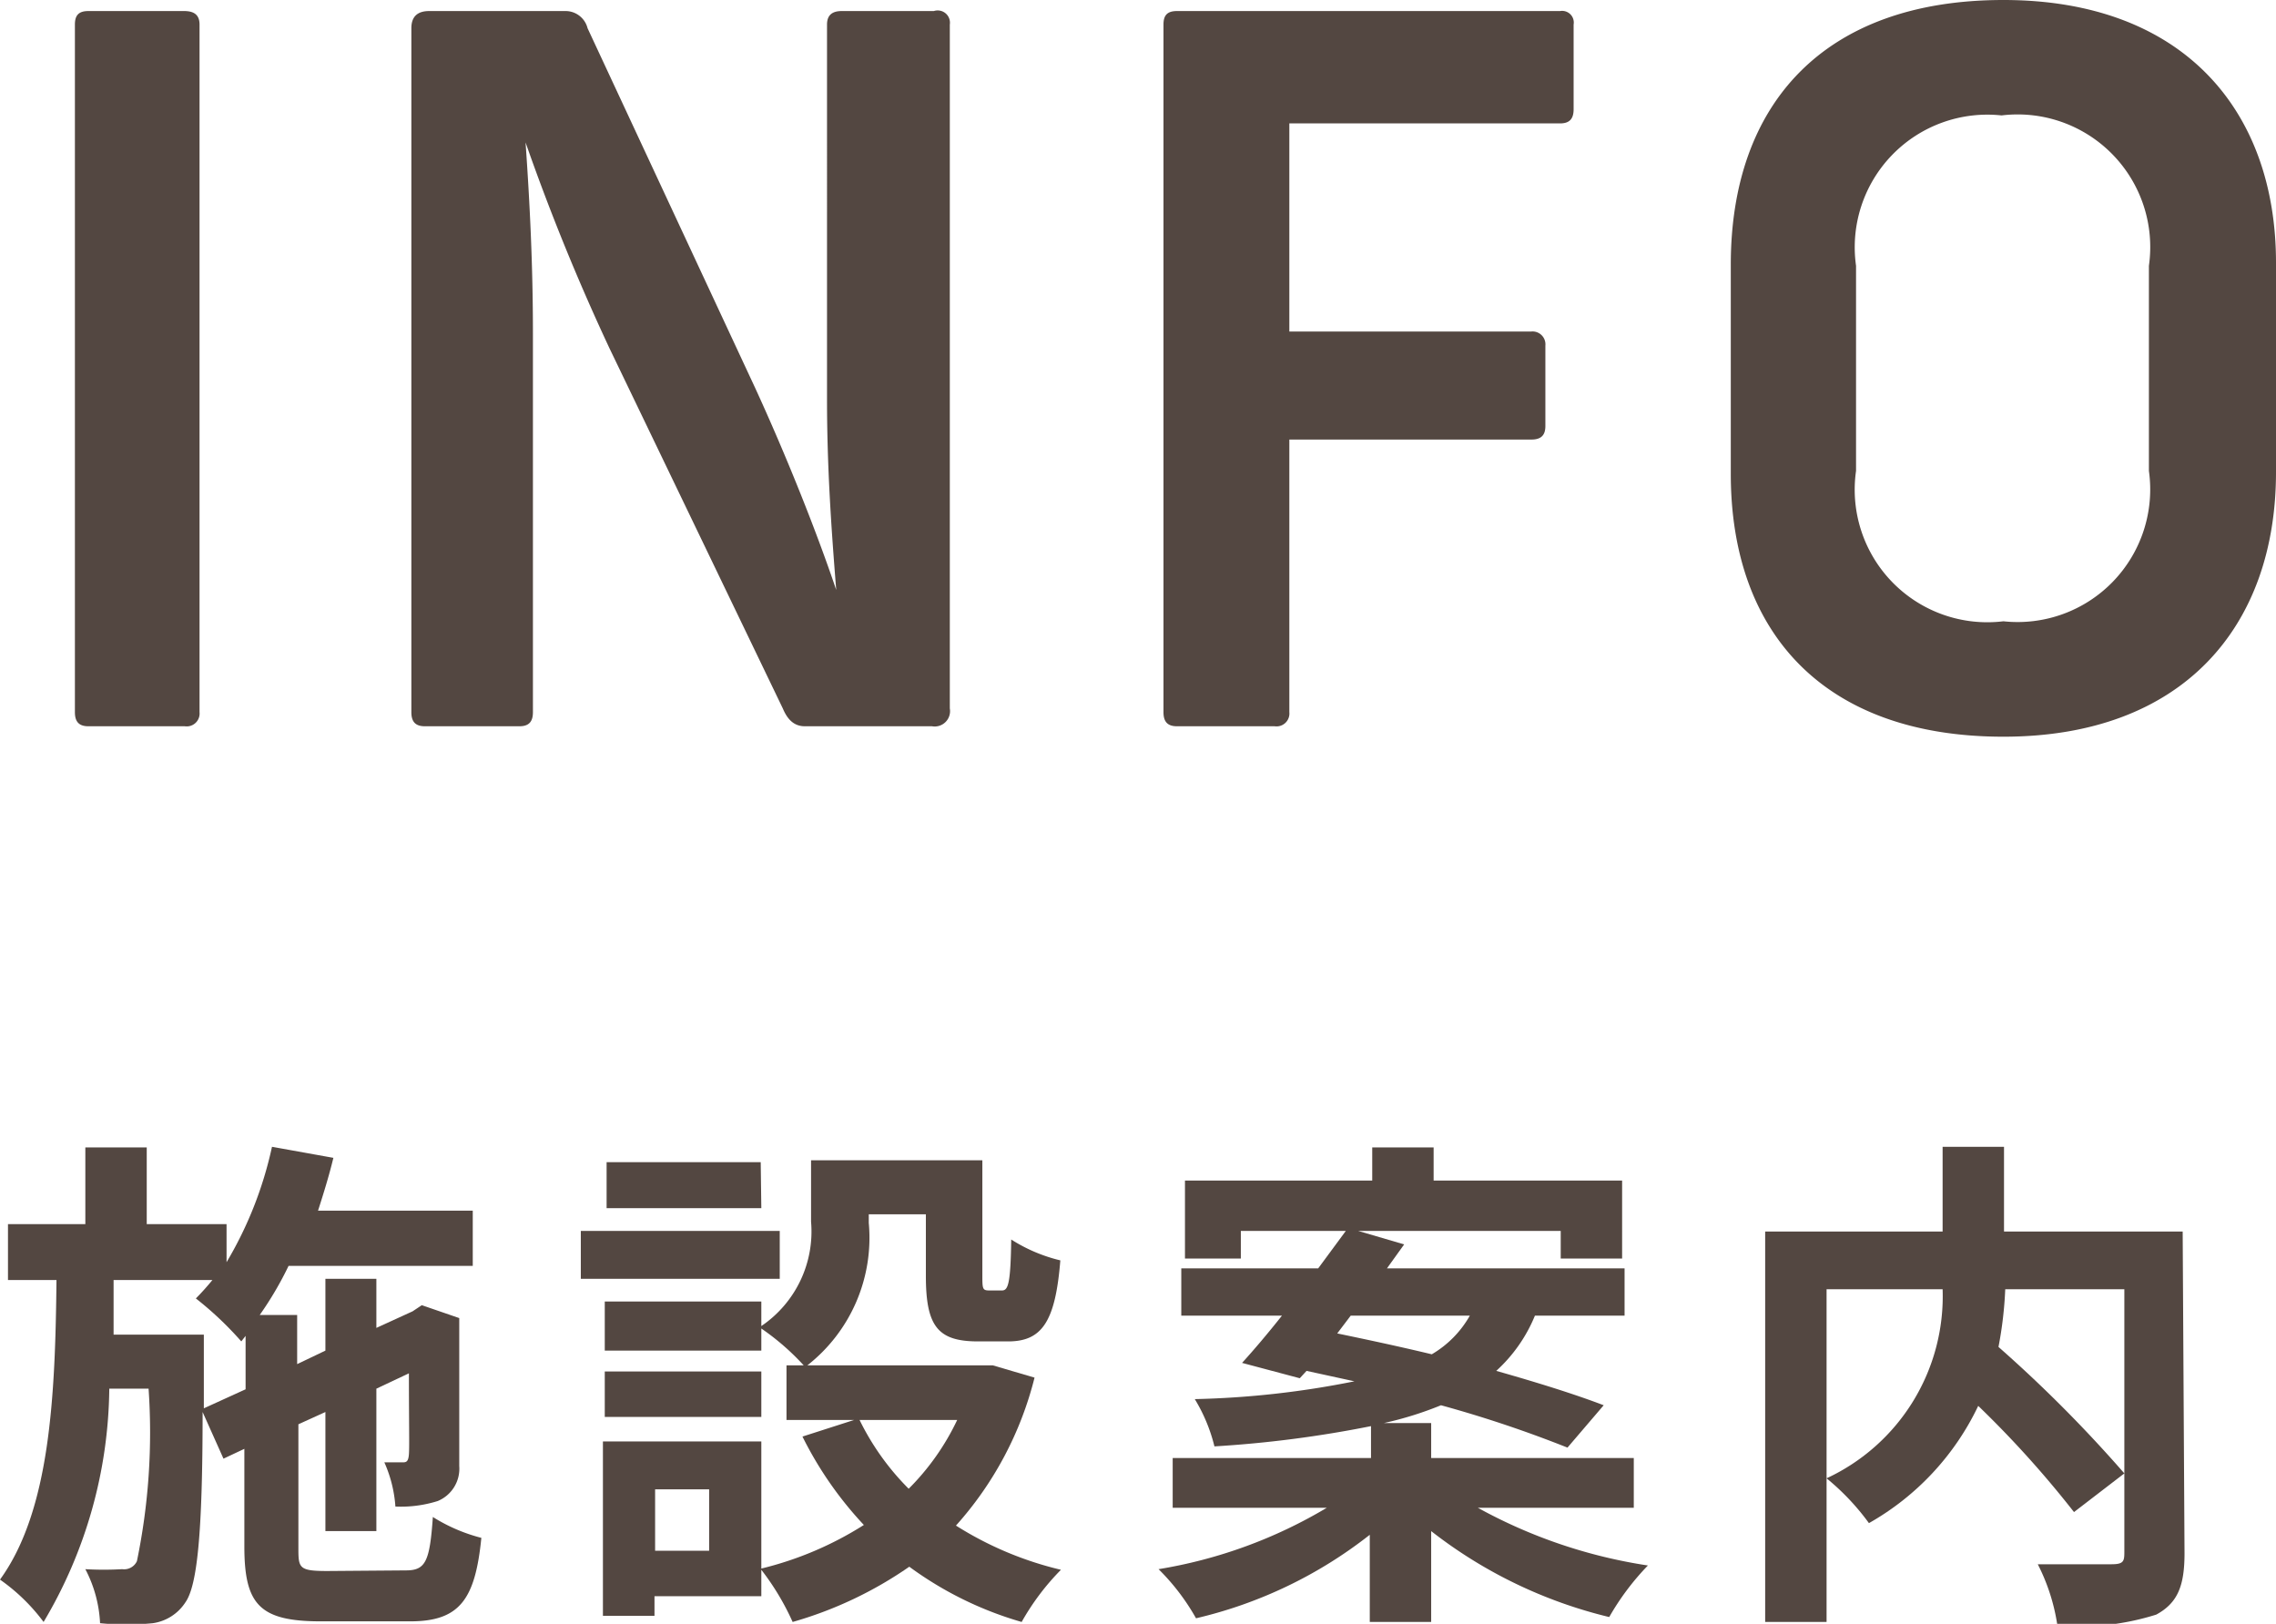 <svg xmlns="http://www.w3.org/2000/svg" viewBox="0 0 37.07 26.45"><defs><style>.cls-1{fill:#534741;}</style></defs><g id="レイヤー_2" data-name="レイヤー 2"><g id="レイヤー_1-2" data-name="レイヤー 1"><path class="cls-1" d="M6.61,25.58c.32,0,.39-.14.44-.87a2.78,2.78,0,0,0,.79.34c-.1,1-.35,1.36-1.16,1.36H5.23c-1,0-1.25-.27-1.25-1.22V23.6l-.34.16L3.3,23c0,2-.09,2.83-.28,3.1a.76.76,0,0,1-.53.34,4.37,4.37,0,0,1-.86,0,2.11,2.11,0,0,0-.24-.88,5.17,5.17,0,0,0,.6,0,.23.23,0,0,0,.24-.13,10.35,10.35,0,0,0,.19-2.81H1.78A7.56,7.56,0,0,1,.71,26.42,3.1,3.1,0,0,0,0,25.73c.82-1.13.9-3,.92-4.88H.13v-.91H1.39V18.69h1v1.25h1.3v.62a6.26,6.26,0,0,0,.74-1.88l1,.18c-.07.29-.16.58-.25.86H7.7v.9h-3a5.61,5.61,0,0,1-.47.8h.61v.8L5.3,22V20.83h.83v.8l.59-.27,0,0,.15-.1.61.21,0,.13c0,1.18,0,2,0,2.28a.57.57,0,0,1-.35.57,2,2,0,0,1-.69.09,2.12,2.12,0,0,0-.18-.72h.29c.06,0,.1,0,.11-.13s0-.53,0-1.32l-.53.25v2.32H5.3V23l-.44.2v2c0,.34,0,.39.47.39ZM4,22.63v-.87l-.07.09a5.5,5.5,0,0,0-.74-.7q.13-.13.27-.3H1.85c0,.3,0,.6,0,.89H3.32v.37l0,.83Z"/><path class="cls-1" d="M12.7,20.83H9.46v-.78H12.7Zm4.15,1.61a5.67,5.67,0,0,1-1.28,2.41,5.61,5.61,0,0,0,1.71.72,4,4,0,0,0-.64.85,5.79,5.79,0,0,1-1.83-.9,6.41,6.41,0,0,1-1.9.9,4.17,4.17,0,0,0-.51-.85V26H10.66v.32H9.82V23.48H12.4v2.07a5.57,5.57,0,0,0,1.67-.71,6,6,0,0,1-1-1.44l.84-.27H12.81v-.89h.28a4,4,0,0,0-.69-.6V22H9.85V21.2H12.4v.4a1.86,1.86,0,0,0,.81-1.7v-1H16v1.86c0,.23,0,.26.11.26h.21c.1,0,.14-.11.15-.83a2.61,2.61,0,0,0,.8.34c-.08,1-.3,1.32-.85,1.32h-.49c-.66,0-.85-.25-.85-1.07v-1h-.93v.14a2.64,2.64,0,0,1-1,2.32H16l.17,0Zm-4.45.64H9.85v-.74H12.4Zm0-3.4H9.88v-.75h2.51Zm-.85,4.58h-.88v1h.88ZM14,23.13a4.18,4.18,0,0,0,.8,1.12,4,4,0,0,0,.79-1.12Z"/><path class="cls-1" d="M24.07,24.56a8.3,8.3,0,0,0,2.77.94,4.19,4.19,0,0,0-.63.84,7.6,7.6,0,0,1-2.9-1.4v1.48h-1V25a7.24,7.24,0,0,1-2.83,1.36,3.61,3.61,0,0,0-.61-.8,7.8,7.8,0,0,0,2.74-1H19.1v-.81h3.23v-.52a18.67,18.67,0,0,1-2.55.33,2.73,2.73,0,0,0-.32-.77,14.71,14.71,0,0,0,2.6-.29l-.78-.17-.11.12-.94-.25c.2-.22.42-.48.65-.77H19.24v-.77h2.23l.45-.61H20.21v.45H19.3V19.23h3.05v-.54h1v.54h3.07V20.5h-1v-.45H22.12l.75.22-.28.39h3.87v.77H25a2.49,2.49,0,0,1-.63.9c.67.19,1.28.38,1.75.56l-.59.69a19.59,19.59,0,0,0-2.06-.69,5.7,5.7,0,0,1-.93.29h.77v.57h3.3v.81Zm-2.29-2.84c.48.1,1,.21,1.54.34a1.7,1.7,0,0,0,.62-.63H22Z"/><path class="cls-1" d="M35.58,25.3c0,.53-.11.81-.46,1a4.21,4.21,0,0,1-1.61.18,3.22,3.22,0,0,0-.32-1c.49,0,1,0,1.2,0s.21-.05.21-.2V24l-.82.63a16.69,16.69,0,0,0-1.56-1.73,4.33,4.33,0,0,1-1.78,1.91,3.9,3.9,0,0,0-.69-.73v2.34h-1V20.06h2.89V18.68h1v1.38h2.91Zm-5.83-1.22A3.27,3.27,0,0,0,31.64,21H29.75ZM32.66,21a6.31,6.31,0,0,1-.11.94A22,22,0,0,1,34.6,24V21Z"/><path class="cls-1" d="M3.25.4V11.6a.21.21,0,0,1-.24.23H1.44c-.16,0-.22-.08-.22-.23V.4c0-.15.06-.22.22-.22H3C3.17.18,3.25.25,3.25.4Z"/><path class="cls-1" d="M15.47.4V11.54a.25.25,0,0,1-.29.29H13.11c-.17,0-.28-.1-.36-.29L9.93,5.68A35.62,35.62,0,0,1,8.56,2.32h0c.07,1,.12,2,.12,3.12V11.6c0,.15-.06.23-.22.23H6.92c-.16,0-.22-.08-.22-.23V.46c0-.19.1-.28.29-.28H9.2a.37.37,0,0,1,.37.28L12.3,6.32c.51,1.11,1,2.34,1.32,3.29h0c-.08-1-.15-2-.15-3.1V.4c0-.15.08-.22.24-.22h1.5A.2.2,0,0,1,15.47.4Z"/><path class="cls-1" d="M25.63.4V1.78c0,.16-.07.23-.22.23H21V5.4h3.94a.21.21,0,0,1,.23.23V6.94c0,.16-.08.22-.23.22H21V11.6a.21.21,0,0,1-.24.23H19.17c-.16,0-.22-.08-.22-.23V.4c0-.15.06-.22.22-.22h6.24A.19.19,0,0,1,25.63.4Z"/><path class="cls-1" d="M37.07,4.28V7.69c0,2.51-1.51,4.31-4.44,4.31s-4.44-1.7-4.44-4.28V4.31C28.19,1.7,29.7,0,32.63,0S37.07,1.8,37.07,4.28Zm-6.84,0V7.67a2.16,2.16,0,0,0,2.4,2.45A2.16,2.16,0,0,0,35,7.67V4.33a2.16,2.16,0,0,0-2.4-2.45A2.16,2.16,0,0,0,30.23,4.33Z"/></g></g></svg>